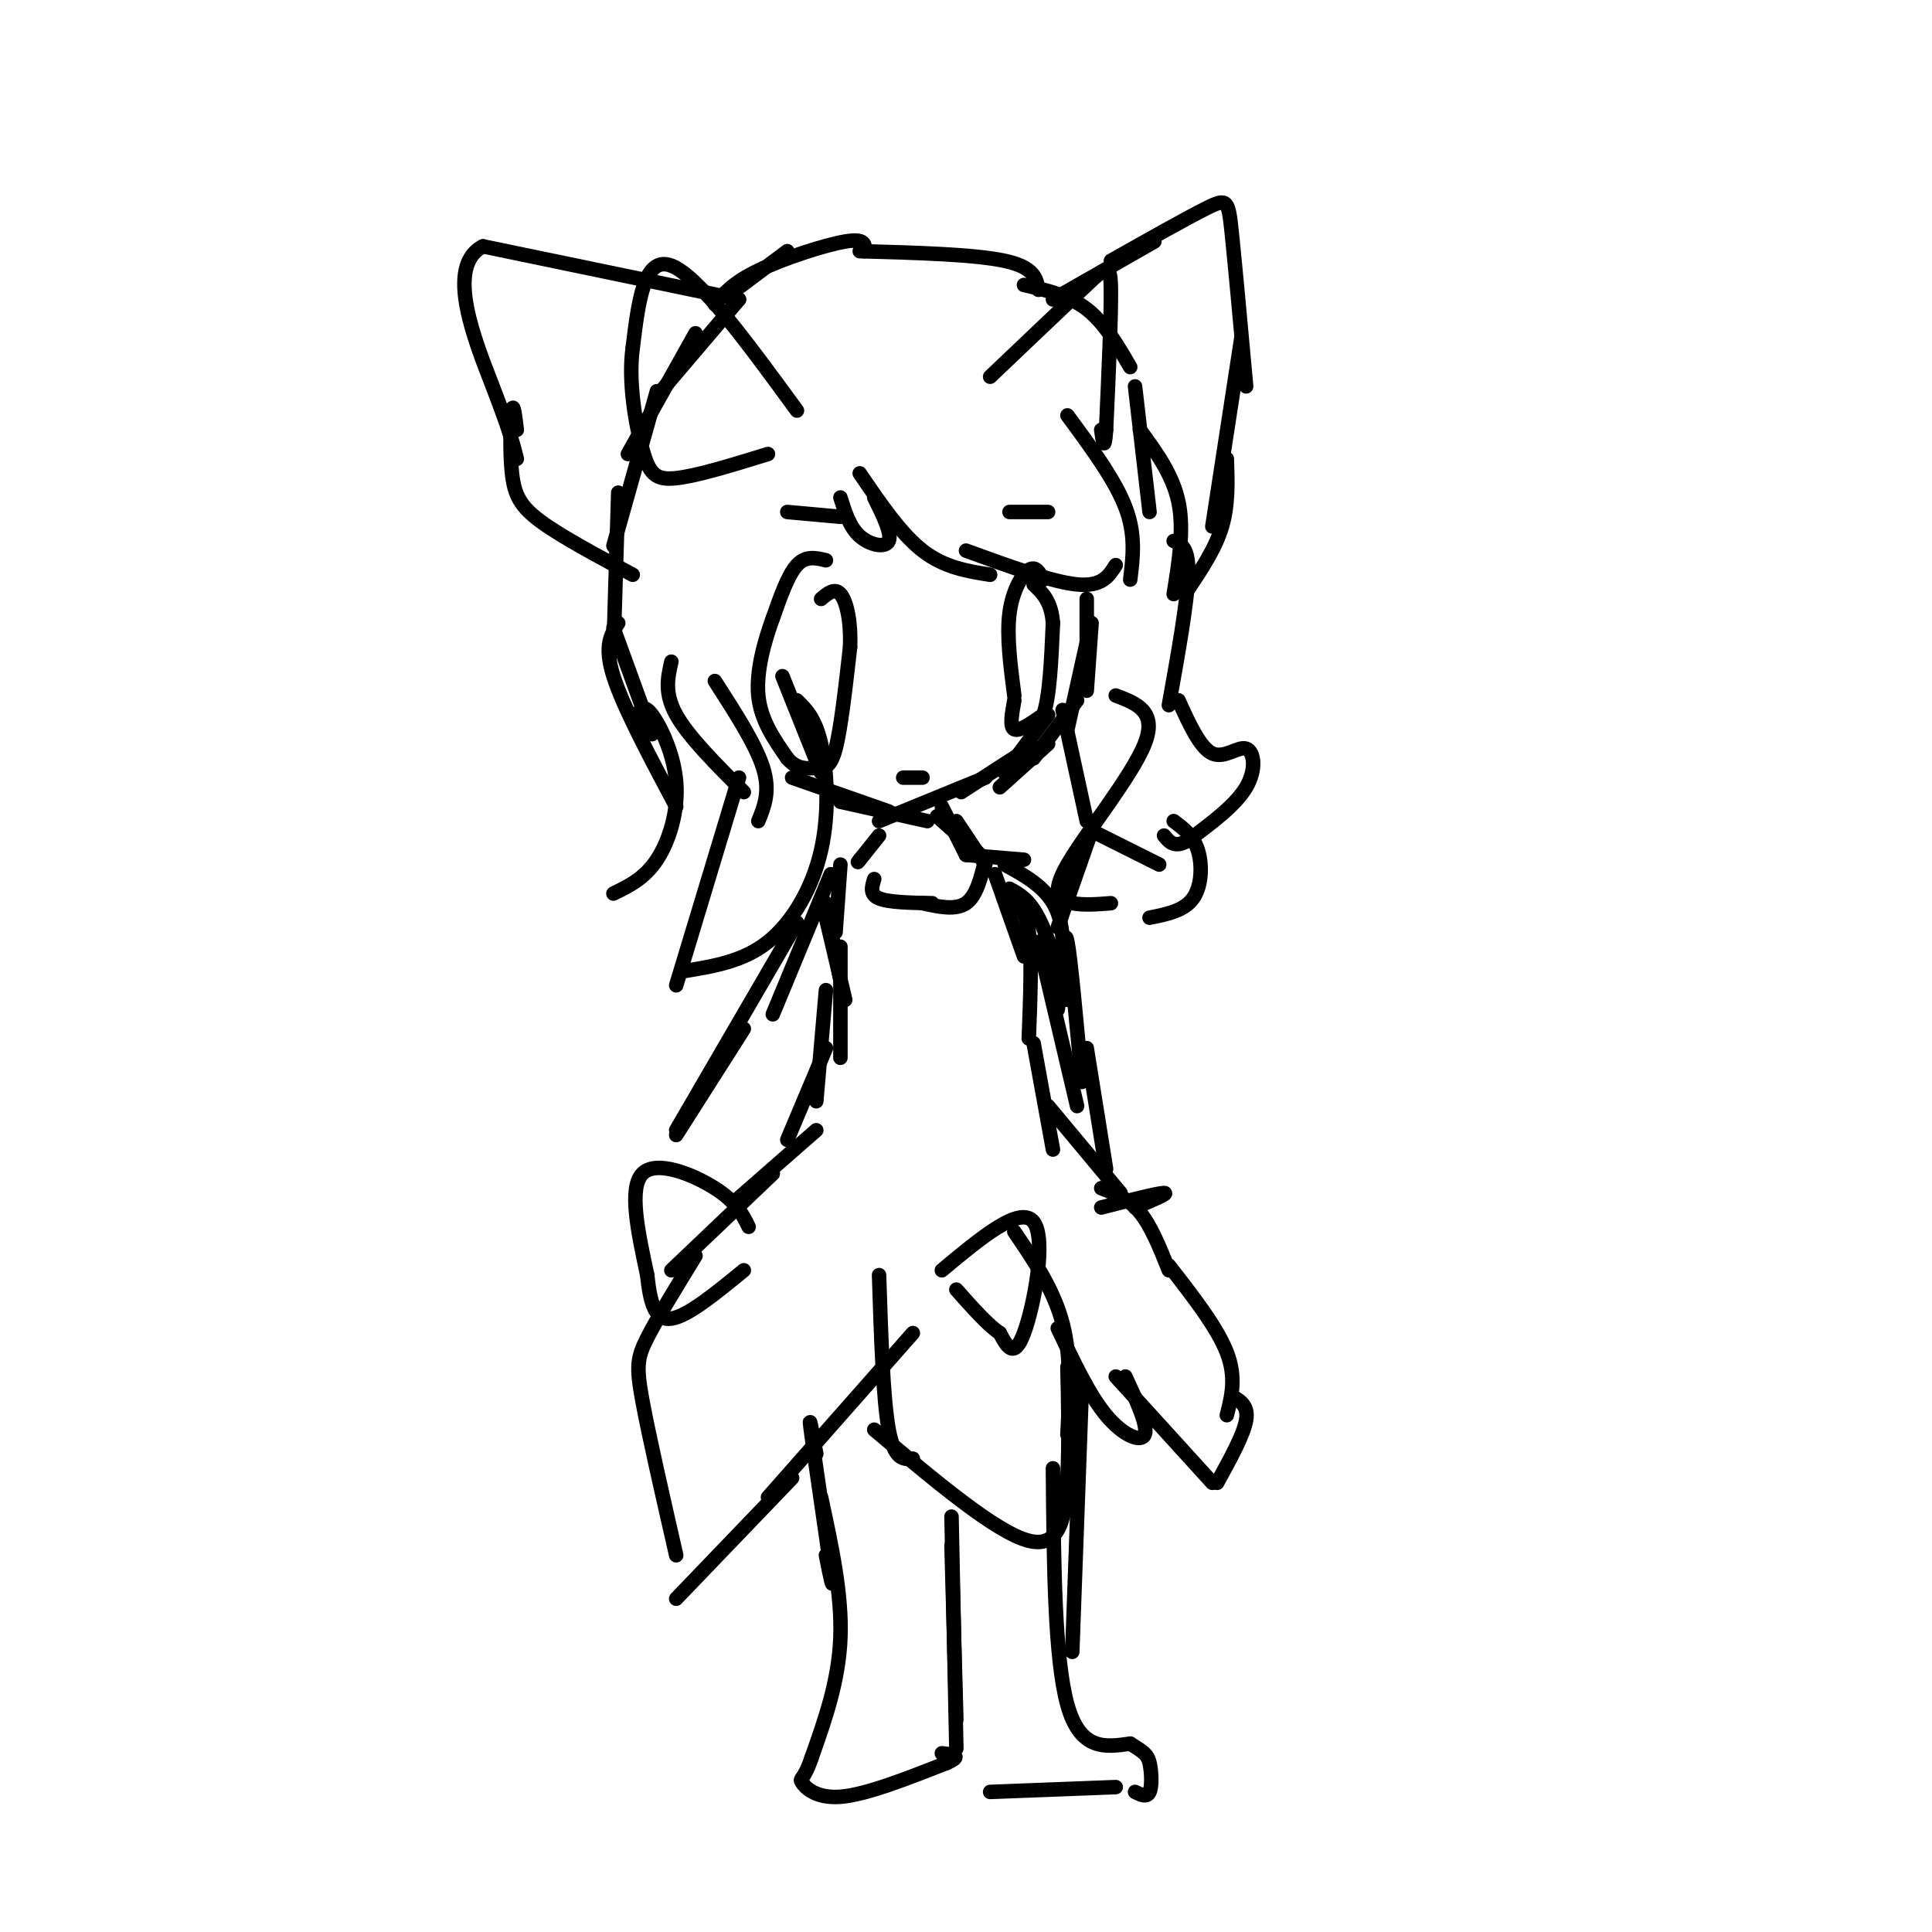 <svg viewBox='0 0 400 400' version='1.1' xmlns='http://www.w3.org/2000/svg' xmlns:xlink='http://www.w3.org/1999/xlink'><g fill='none' stroke='rgb(0,0,0)' stroke-width='3' stroke-linecap='round' stroke-linejoin='round'><path d='M151,61c0.000,0.000 12.000,-9.000 12,-9'/><path d='M148,63c1.889,-2.244 3.778,-4.489 9,-7c5.222,-2.511 13.778,-5.289 18,-6c4.222,-0.711 4.111,0.644 4,2'/><path d='M178,52c11.917,0.333 23.833,0.667 30,2c6.167,1.333 6.583,3.667 7,6'/><path d='M212,59c4.667,1.083 9.333,2.167 13,5c3.667,2.833 6.333,7.417 9,12'/><path d='M153,62c0.000,0.000 -17.000,20.000 -17,20'/><path d='M144,69c0.000,0.000 -14.000,25.000 -14,25'/><path d='M136,81c0.000,0.000 -9.000,32.000 -9,32'/><path d='M128,102c0.000,0.000 -1.000,33.000 -1,33'/><path d='M127,130c0.000,0.000 8.000,22.000 8,22'/><path d='M132,148c0.637,-1.149 1.274,-2.298 3,0c1.726,2.298 4.542,8.042 5,14c0.458,5.958 -1.440,12.131 -4,16c-2.560,3.869 -5.780,5.435 -9,7'/><path d='M221,86c4.917,6.667 9.833,13.333 12,19c2.167,5.667 1.583,10.333 1,15'/><path d='M231,117c-1.417,2.250 -2.833,4.500 -8,4c-5.167,-0.500 -14.083,-3.750 -23,-7'/><path d='M205,119c-4.750,-0.750 -9.500,-1.500 -14,-5c-4.500,-3.500 -8.750,-9.750 -13,-16'/><path d='M181,103c1.844,3.733 3.689,7.467 3,9c-0.689,1.533 -3.911,0.867 -6,-1c-2.089,-1.867 -3.044,-4.933 -4,-8'/><path d='M235,80c0.000,0.000 3.000,26.000 3,26'/><path d='M236,89c3.417,4.667 6.833,9.333 8,15c1.167,5.667 0.083,12.333 -1,19'/><path d='M243,112c1.583,0.667 3.167,1.333 3,7c-0.167,5.667 -2.083,16.333 -4,27'/><path d='M244,145c2.238,4.935 4.476,9.869 7,11c2.524,1.131 5.333,-1.542 7,-1c1.667,0.542 2.190,4.298 0,8c-2.190,3.702 -7.095,7.351 -12,11'/><path d='M246,174c-2.833,1.667 -3.917,0.333 -5,-1'/><path d='M243,170c2.022,1.511 4.044,3.022 5,6c0.956,2.978 0.844,7.422 -1,10c-1.844,2.578 -5.422,3.289 -9,4'/><path d='M153,62c0.000,0.000 -53.000,-11.000 -53,-11'/><path d='M100,51c-8.022,4.067 -1.578,19.733 2,29c3.578,9.267 4.289,12.133 5,15'/><path d='M107,89c-0.357,-2.929 -0.714,-5.857 -1,-4c-0.286,1.857 -0.500,8.500 0,13c0.500,4.500 1.714,6.857 6,10c4.286,3.143 11.643,7.071 19,11'/><path d='M218,62c0.000,0.000 21.000,-12.000 21,-12'/><path d='M230,54c7.956,-4.489 15.911,-8.978 20,-11c4.089,-2.022 4.311,-1.578 5,5c0.689,6.578 1.844,19.289 3,32'/><path d='M257,70c0.000,0.000 -6.000,39.000 -6,39'/><path d='M254,95c0.167,4.750 0.333,9.500 -1,14c-1.333,4.500 -4.167,8.750 -7,13'/><path d='M164,161c0.000,0.000 20.000,7.000 20,7'/><path d='M174,166c0.000,0.000 18.000,4.000 18,4'/><path d='M182,170c0.000,0.000 22.000,-9.000 22,-9'/><path d='M199,164c6.000,-3.917 12.000,-7.833 14,-9c2.000,-1.167 0.000,0.417 -2,2'/><path d='M208,160c0.000,0.000 9.000,-12.000 9,-12'/><path d='M225,124c0.000,0.000 0.000,18.000 0,18'/><path d='M226,129c0.000,0.000 -1.000,14.000 -1,14'/><path d='M225,133c0.000,0.000 -4.000,18.000 -4,18'/><path d='M223,145c0.000,0.000 -9.000,12.000 -9,12'/><path d='M217,154c0.000,0.000 -10.000,9.000 -10,9'/><path d='M182,173c0.000,0.000 -4.000,5.000 -4,5'/><path d='M178,178c-0.667,0.833 -0.333,0.417 0,0'/><path d='M194,169c0.000,0.000 9.000,8.000 9,8'/><path d='M181,182c-0.500,1.583 -1.000,3.167 1,4c2.000,0.833 6.500,0.917 11,1'/><path d='M191,187c3.417,0.750 6.833,1.500 9,0c2.167,-1.500 3.083,-5.250 4,-9'/><path d='M206,181c0.000,0.000 6.000,17.000 6,17'/><path d='M209,186c1.667,1.083 3.333,2.167 4,7c0.667,4.833 0.333,13.417 0,22'/><path d='M171,190c0.000,0.000 4.000,17.000 4,17'/><path d='M174,196c0.000,0.000 0.000,23.000 0,23'/><path d='M171,205c0.000,0.000 -2.000,23.000 -2,23'/><path d='M171,217c0.000,0.000 -8.000,19.000 -8,19'/><path d='M169,234c0.000,0.000 -16.000,14.000 -16,14'/><path d='M160,243c0.000,0.000 -21.000,20.000 -21,20'/><path d='M144,260c-3.956,6.444 -7.911,12.889 -10,17c-2.089,4.111 -2.311,5.889 -1,13c1.311,7.111 4.156,19.556 7,32'/><path d='M140,331c0.000,0.000 24.000,-25.000 24,-25'/><path d='M159,310c0.000,0.000 30.000,-34.000 30,-34'/><path d='M210,255c4.083,6.000 8.167,12.000 10,19c1.833,7.000 1.417,15.000 1,23'/><path d='M221,283c0.178,7.756 0.356,15.511 0,23c-0.356,7.489 -1.244,14.711 -8,13c-6.756,-1.711 -19.378,-12.356 -32,-23'/><path d='M189,302c-1.917,0.167 -3.833,0.333 -5,-6c-1.167,-6.333 -1.583,-19.167 -2,-32'/><path d='M214,216c0.000,0.000 4.000,22.000 4,22'/><path d='M217,229c0.000,0.000 15.000,18.000 15,18'/><path d='M228,246c2.833,1.083 5.667,2.167 8,5c2.333,2.833 4.167,7.417 6,12'/><path d='M242,262c5.000,6.417 10.000,12.833 12,18c2.000,5.167 1.000,9.083 0,13'/><path d='M255,289c1.750,1.000 3.500,2.000 3,5c-0.500,3.000 -3.250,8.000 -6,13'/><path d='M251,307c0.000,0.000 -20.000,-22.000 -20,-22'/><path d='M155,254c-1.267,-2.578 -2.533,-5.156 -7,-8c-4.467,-2.844 -12.133,-5.956 -15,-3c-2.867,2.956 -0.933,11.978 1,21'/><path d='M134,264c0.600,5.711 1.600,9.489 5,9c3.400,-0.489 9.200,-5.244 15,-10'/><path d='M195,263c8.133,-6.778 16.267,-13.556 19,-10c2.733,3.556 0.067,17.444 -2,23c-2.067,5.556 -3.533,2.778 -5,0'/><path d='M207,276c-2.333,-1.500 -5.667,-5.250 -9,-9'/><path d='M228,250c5.917,-1.500 11.833,-3.000 13,-3c1.167,0.000 -2.417,1.500 -6,3'/><path d='M174,179c0.000,0.000 -1.000,14.000 -1,14'/><path d='M171,187c0.000,0.000 3.000,16.000 3,16'/><path d='M172,181c0.000,0.000 -12.000,29.000 -12,29'/><path d='M165,191c0.000,0.000 -25.000,43.000 -25,43'/><path d='M154,213c0.000,0.000 -14.000,22.000 -14,22'/><path d='M209,184c2.000,1.083 4.000,2.167 6,6c2.000,3.833 4.000,10.417 6,17'/><path d='M215,195c0.000,0.000 8.000,34.000 8,34'/><path d='M200,177c0.000,0.000 12.000,1.000 12,1'/><path d='M208,179c4.583,2.500 9.167,5.000 11,10c1.833,5.000 0.917,12.500 0,20'/><path d='M220,204c0.167,-6.167 0.333,-12.333 1,-9c0.667,3.333 1.833,16.167 3,29'/><path d='M195,167c0.000,0.000 5.000,10.000 5,10'/><path d='M198,170c0.000,0.000 6.000,9.000 6,9'/><path d='M162,140c0.000,0.000 8.000,20.000 8,20'/><path d='M165,145c1.887,1.845 3.774,3.690 5,9c1.226,5.310 1.792,14.083 0,22c-1.792,7.917 -5.940,14.976 -11,19c-5.060,4.024 -11.030,5.012 -17,6'/><path d='M140,204c0.000,0.000 13.000,-43.000 13,-43'/><path d='M157,170c1.250,-3.083 2.500,-6.167 1,-11c-1.500,-4.833 -5.750,-11.417 -10,-18'/><path d='M220,147c0.000,0.000 5.000,23.000 5,23'/><path d='M226,172c0.000,0.000 -7.000,20.000 -7,20'/><path d='M165,85c-10.167,-13.917 -20.333,-27.833 -26,-30c-5.667,-2.167 -6.833,7.417 -8,17'/><path d='M131,72c-0.976,6.964 0.583,15.875 2,21c1.417,5.125 2.690,6.464 7,6c4.310,-0.464 11.655,-2.732 19,-5'/><path d='M205,78c7.867,-7.489 15.733,-14.978 20,-19c4.267,-4.022 4.933,-4.578 5,1c0.067,5.578 -0.467,17.289 -1,29'/><path d='M229,89c-0.333,4.833 -0.667,2.417 -1,0'/><path d='M216,120c-0.800,-1.467 -1.600,-2.933 -3,-2c-1.400,0.933 -3.400,4.267 -4,9c-0.600,4.733 0.200,10.867 1,17'/><path d='M169,301c-0.889,-4.867 -1.778,-9.733 -1,-4c0.778,5.733 3.222,22.067 4,28c0.778,5.933 -0.111,1.467 -1,-3'/><path d='M170,310c2.167,10.000 4.333,20.000 4,29c-0.333,9.000 -3.167,17.000 -6,25'/><path d='M168,364c-1.595,4.738 -2.583,4.083 -2,5c0.583,0.917 2.738,3.405 8,3c5.262,-0.405 13.631,-3.702 22,-7'/><path d='M196,365c3.500,-1.500 1.250,-1.750 -1,-2'/><path d='M197,320c0.000,0.000 1.000,36.000 1,36'/><path d='M197,314c0.000,0.000 1.000,48.000 1,48'/><path d='M224,287c0.000,0.000 -2.000,55.000 -2,55'/><path d='M218,304c0.167,19.750 0.333,39.500 3,49c2.667,9.500 7.833,8.750 13,8'/><path d='M234,361c2.881,1.786 3.583,2.250 4,4c0.417,1.750 0.548,4.786 0,6c-0.548,1.214 -1.774,0.607 -3,0'/><path d='M205,371c0.000,0.000 26.000,-1.000 26,-1'/><path d='M210,145c-0.500,2.750 -1.000,5.500 0,6c1.000,0.500 3.500,-1.250 6,-3'/><path d='M216,148c1.333,-3.667 1.667,-11.333 2,-19'/><path d='M218,129c-0.333,-4.500 -2.167,-6.250 -4,-8'/><path d='M171,116c-2.083,-0.500 -4.167,-1.000 -6,1c-1.833,2.000 -3.417,6.500 -5,11'/><path d='M160,128c-1.711,4.689 -3.489,10.911 -3,16c0.489,5.089 3.244,9.044 6,13'/><path d='M163,157c2.083,2.452 4.292,2.083 6,2c1.708,-0.083 2.917,0.119 4,-4c1.083,-4.119 2.042,-12.560 3,-21'/><path d='M176,134c0.200,-5.756 -0.800,-9.644 -2,-11c-1.200,-1.356 -2.600,-0.178 -4,1'/><path d='M187,161c0.000,0.000 4.000,0.000 4,0'/><path d='M240,179c0.000,0.000 -14.000,-7.000 -14,-7'/><path d='M231,144c4.327,1.637 8.655,3.274 6,10c-2.655,6.726 -12.292,18.542 -16,25c-3.708,6.458 -1.488,7.560 1,8c2.488,0.440 5.244,0.220 8,0'/><path d='M163,106c0.000,0.000 11.000,1.000 11,1'/><path d='M209,106c0.000,0.000 8.000,0.000 8,0'/><path d='M128,129c-1.500,2.333 -3.000,4.667 -1,11c2.000,6.333 7.500,16.667 13,27'/><path d='M139,137c-0.750,3.250 -1.500,6.500 1,11c2.500,4.500 8.250,10.250 14,16'/><path d='M225,217c0.000,0.000 4.000,25.000 4,25'/><path d='M233,285c2.356,5.111 4.711,10.222 4,12c-0.711,1.778 -4.489,0.222 -8,-4c-3.511,-4.222 -6.756,-11.111 -10,-18'/></g>
</svg>